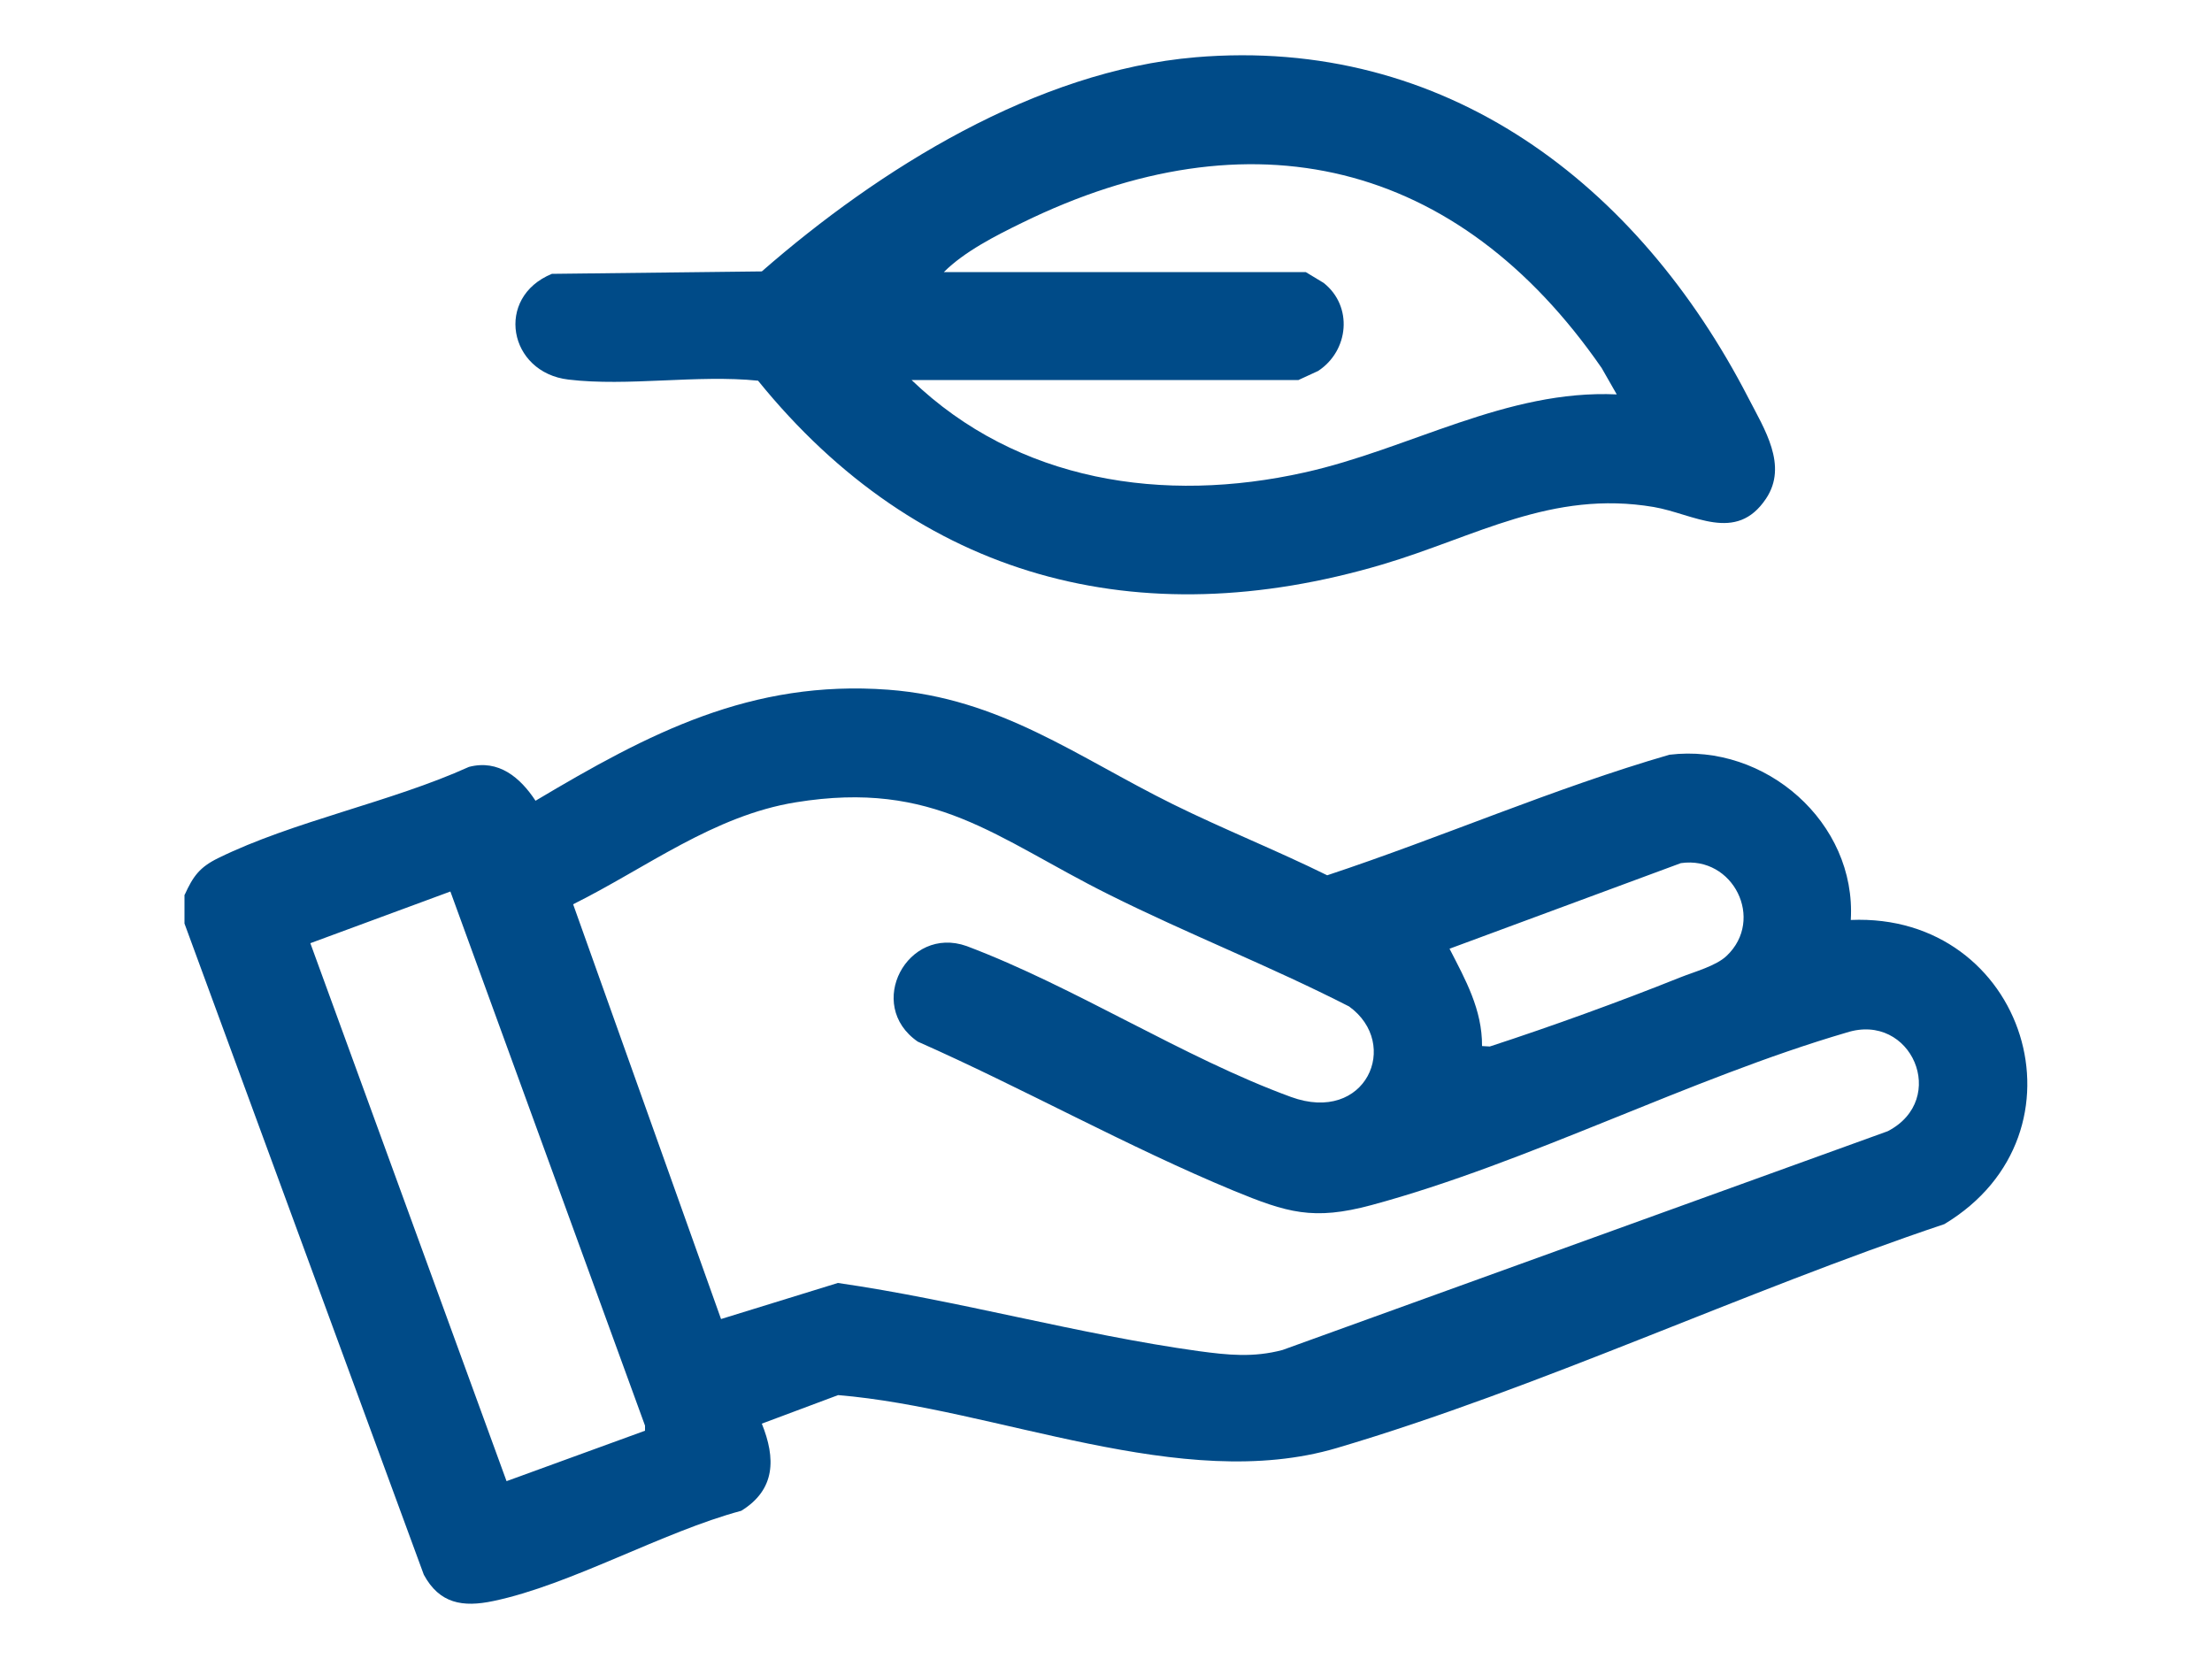 <?xml version="1.0" encoding="UTF-8"?>
<svg id="Layer_1" data-name="Layer 1" xmlns="http://www.w3.org/2000/svg" viewBox="0 0 100 75">
  <defs>
    <style>
      .cls-1 {
        fill: #004b88;
      }
    </style>
  </defs>
  <path class="cls-1" d="M8.35,40.45c.38-.84.68-1.25,1.52-1.66,3.4-1.67,7.82-2.53,11.33-4.12,1.34-.35,2.32.48,3.01,1.53,5.12-3.05,9.74-5.48,15.94-5.02,5.07.38,8.53,3.03,12.88,5.18,2.29,1.13,4.68,2.08,6.97,3.21,5.19-1.72,10.23-3.93,15.47-5.45,4.33-.53,8.46,3.06,8.2,7.47,7.9-.34,11.07,9.64,4.23,13.75-9.07,3.04-18.33,7.42-27.46,10.12-7.03,2.08-15.39-1.8-22.55-2.39l-3.45,1.29c.63,1.56.63,2.98-.93,3.94-3.55.95-7.71,3.35-11.21,4.08-1.38.29-2.43.12-3.14-1.19l-10.82-29.44v-1.3ZM32.6,59.63l5.28-1.63c5.41.78,10.9,2.33,16.3,3.08,1.33.18,2.48.3,3.8-.05l27.36-9.89c2.78-1.44,1.07-5.4-1.86-4.46-7.11,2.08-14.4,5.89-21.48,7.8-2.64.71-3.82.34-6.25-.66-4.78-1.98-9.51-4.63-14.26-6.73-2.4-1.66-.47-5.27,2.21-4.32,4.91,1.85,9.79,5.04,14.66,6.82,3.39,1.24,4.98-2.39,2.63-4.09-3.56-1.82-7.3-3.28-10.88-5.07-5.11-2.55-7.84-5.18-14.13-4.16-3.72.6-6.77,2.97-10.07,4.61l6.69,18.76ZM75.99,39.02l-10.46,3.87c.72,1.4,1.48,2.75,1.47,4.4l.35.02c2.79-.91,5.88-2.03,8.6-3.12.65-.26,1.63-.52,2.11-.98,1.73-1.64.3-4.53-2.07-4.19M20.37,40.3l-6.34,2.34,8.87,24.32,6.26-2.28v-.23s-8.8-24.15-8.8-24.15Z"/>
  <path class="cls-1" d="M54.03,2.59c11.32-.96,20.02,5.72,25.01,15.4.72,1.4,1.8,3.05.8,4.55-1.36,2.04-3.27.69-5.08.38-4.62-.78-8.05,1.35-12.27,2.6-11.03,3.26-20.96.65-28.22-8.31-2.74-.28-5.89.27-8.57-.05-2.72-.32-3.34-3.72-.75-4.78l9.49-.11c5.3-4.63,12.41-9.07,19.6-9.68M42.68,12.3h16.35l.81.49c1.33,1.05,1.15,3.06-.25,3.98l-.89.41h-17.49c4.8,4.61,11.41,5.6,17.76,4.18,4.74-1.05,9.13-3.76,14.12-3.53l-.68-1.19c-6.52-9.43-15.88-11.63-26.2-6.57-1.19.58-2.61,1.3-3.54,2.23"/>
</svg>